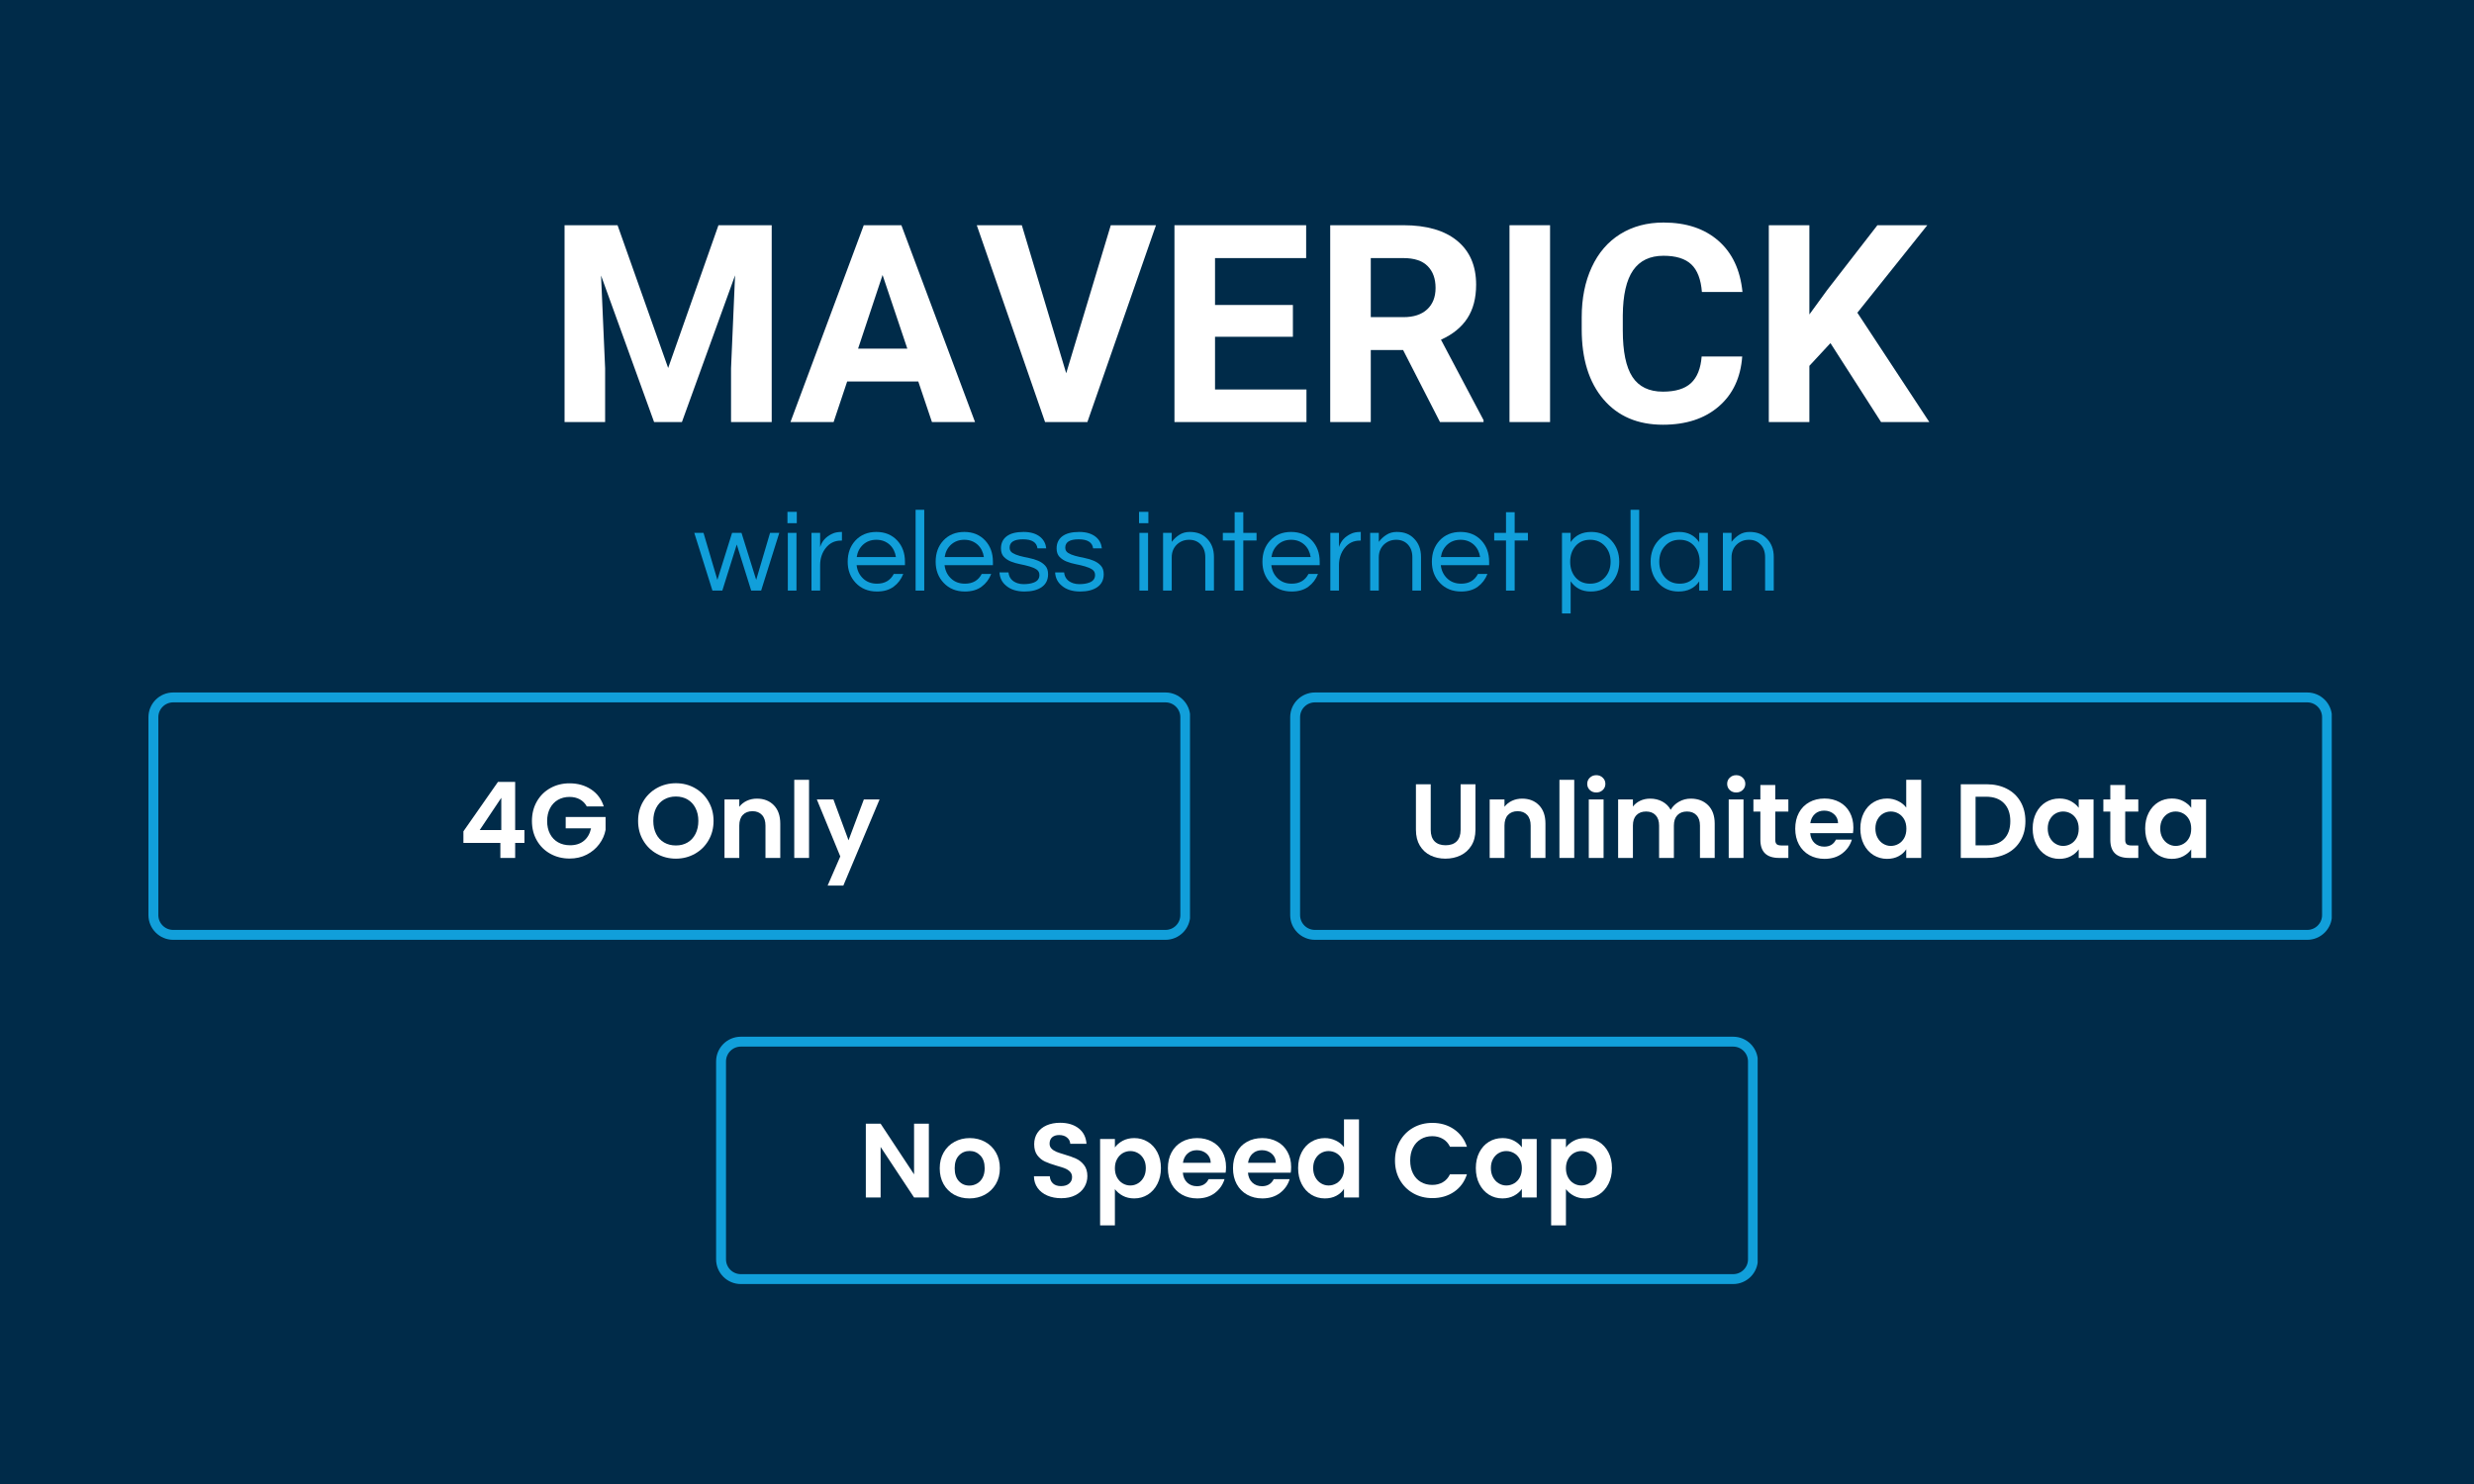 <svg version="1.0" preserveAspectRatio="xMidYMid meet" height="600" viewBox="0 0 750 450" zoomAndPan="magnify" width="1000" xmlns:xlink="http://www.w3.org/1999/xlink" xmlns="http://www.w3.org/2000/svg"><defs><g></g><clipPath id="016e774f69"><path clip-rule="nonzero" d="M 392 210.734 L 706.125 210.734 L 706.125 284.234 L 392 284.234 Z M 392 210.734"></path></clipPath><clipPath id="bcc8c930d6"><path clip-rule="nonzero" d="M 391.125 217.484 L 391.125 277.492 C 391.125 281.633 394.48 284.992 398.625 284.992 L 699.445 284.992 C 703.586 284.992 706.945 281.633 706.945 277.492 L 706.945 217.484 C 706.945 213.344 703.586 209.984 699.445 209.984 L 398.625 209.984 C 394.48 209.984 391.125 213.344 391.125 217.484 Z M 391.125 217.484"></path></clipPath><clipPath id="07fac19f98"><path clip-rule="nonzero" d="M 399.523 210.883 L 698.547 210.883 C 702.688 210.883 706.047 214.242 706.047 218.383 L 706.047 276.594 C 706.047 280.734 702.688 284.094 698.547 284.094 L 399.523 284.094 C 395.383 284.094 392.023 280.734 392.023 276.594 L 392.023 218.383 C 392.023 214.242 395.383 210.883 399.523 210.883 Z M 399.523 210.883"></path></clipPath><clipPath id="d4f0a6115e"><path clip-rule="nonzero" d="M 391.125 209.984 L 706.875 209.984 L 706.875 284.984 L 391.125 284.984 Z M 391.125 209.984"></path></clipPath><clipPath id="64814372a8"><path clip-rule="nonzero" d="M 391.125 217.484 L 391.125 277.492 C 391.125 281.633 394.48 284.992 398.625 284.992 L 699.445 284.992 C 703.586 284.992 706.945 281.633 706.945 277.492 L 706.945 217.484 C 706.945 213.344 703.586 209.984 699.445 209.984 L 398.625 209.984 C 394.48 209.984 391.125 213.344 391.125 217.484 Z M 391.125 217.484"></path></clipPath><clipPath id="df49576003"><path clip-rule="nonzero" d="M 391.125 217.484 L 391.125 277.484 C 391.125 281.625 394.48 284.984 398.625 284.984 L 699.445 284.984 C 703.586 284.984 706.945 281.625 706.945 277.484 L 706.945 217.484 C 706.945 213.34 703.586 209.984 699.445 209.984 L 398.625 209.984 C 394.48 209.984 391.125 213.34 391.125 217.484 Z M 391.125 217.484"></path></clipPath><clipPath id="4ca2d4923b"><path clip-rule="nonzero" d="M 217.84 315.117 L 532.09 315.117 L 532.09 388.617 L 217.84 388.617 Z M 217.84 315.117"></path></clipPath><clipPath id="e973153467"><path clip-rule="nonzero" d="M 217.09 321.867 L 217.09 381.875 C 217.09 386.016 220.445 389.375 224.59 389.375 L 525.41 389.375 C 529.555 389.375 532.91 386.016 532.91 381.875 L 532.91 321.867 C 532.91 317.727 529.555 314.367 525.41 314.367 L 224.59 314.367 C 220.445 314.367 217.09 317.727 217.09 321.867 Z M 217.09 321.867"></path></clipPath><clipPath id="0bdb081109"><path clip-rule="nonzero" d="M 225.488 315.266 L 524.512 315.266 C 528.652 315.266 532.012 318.625 532.012 322.766 L 532.012 380.973 C 532.012 385.117 528.652 388.473 524.512 388.473 L 225.488 388.473 C 221.348 388.473 217.988 385.117 217.988 380.973 L 217.988 322.766 C 217.988 318.625 221.348 315.266 225.488 315.266 Z M 225.488 315.266"></path></clipPath><clipPath id="16fb0b1b4e"><path clip-rule="nonzero" d="M 217.09 314.367 L 532.84 314.367 L 532.84 389.367 L 217.09 389.367 Z M 217.09 314.367"></path></clipPath><clipPath id="575bdeb909"><path clip-rule="nonzero" d="M 217.09 321.867 L 217.09 381.875 C 217.09 386.016 220.445 389.375 224.59 389.375 L 525.41 389.375 C 529.555 389.375 532.91 386.016 532.91 381.875 L 532.91 321.867 C 532.91 317.727 529.555 314.367 525.41 314.367 L 224.59 314.367 C 220.445 314.367 217.09 317.727 217.09 321.867 Z M 217.09 321.867"></path></clipPath><clipPath id="50f71c72c9"><path clip-rule="nonzero" d="M 217.09 321.867 L 217.09 381.867 C 217.09 386.008 220.445 389.367 224.59 389.367 L 525.41 389.367 C 529.551 389.367 532.91 386.008 532.91 381.867 L 532.91 321.867 C 532.91 317.723 529.551 314.367 525.41 314.367 L 224.59 314.367 C 220.445 314.367 217.09 317.723 217.09 321.867 Z M 217.09 321.867"></path></clipPath><clipPath id="863dd1bcb6"><path clip-rule="nonzero" d="M 45.75 210.734 L 360 210.734 L 360 284.234 L 45.75 284.234 Z M 45.75 210.734"></path></clipPath><clipPath id="90da75e8bd"><path clip-rule="nonzero" d="M 45 217.484 L 45 277.492 C 45 281.633 48.359 284.992 52.5 284.992 L 353.32 284.992 C 357.465 284.992 360.82 281.633 360.82 277.492 L 360.82 217.484 C 360.82 213.344 357.465 209.984 353.32 209.984 L 52.5 209.984 C 48.359 209.984 45 213.344 45 217.484 Z M 45 217.484"></path></clipPath><clipPath id="ab572ffddd"><path clip-rule="nonzero" d="M 53.398 210.883 L 352.422 210.883 C 356.562 210.883 359.922 214.242 359.922 218.383 L 359.922 276.594 C 359.922 280.734 356.562 284.094 352.422 284.094 L 53.398 284.094 C 49.258 284.094 45.898 280.734 45.898 276.594 L 45.898 218.383 C 45.898 214.242 49.258 210.883 53.398 210.883 Z M 53.398 210.883"></path></clipPath><clipPath id="93a98359e9"><path clip-rule="nonzero" d="M 45 209.984 L 360.75 209.984 L 360.75 284.984 L 45 284.984 Z M 45 209.984"></path></clipPath><clipPath id="3bb5de9c16"><path clip-rule="nonzero" d="M 45 217.484 L 45 277.492 C 45 281.633 48.359 284.992 52.5 284.992 L 353.32 284.992 C 357.465 284.992 360.82 281.633 360.82 277.492 L 360.82 217.484 C 360.82 213.344 357.465 209.984 353.32 209.984 L 52.5 209.984 C 48.359 209.984 45 213.344 45 217.484 Z M 45 217.484"></path></clipPath><clipPath id="1417bc19b4"><path clip-rule="nonzero" d="M 45 217.484 L 45 277.484 C 45 281.625 48.359 284.984 52.5 284.984 L 353.32 284.984 C 357.461 284.984 360.82 281.625 360.82 277.484 L 360.82 217.484 C 360.82 213.34 357.461 209.984 353.32 209.984 L 52.5 209.984 C 48.359 209.984 45 213.34 45 217.484 Z M 45 217.484"></path></clipPath></defs><rect fill-opacity="1" height="540" y="-45" fill="#ffffff" width="900" x="-75"></rect><rect fill-opacity="1" height="540" y="-45" fill="#002b49" width="900" x="-75"></rect><g fill-opacity="1" fill="#ffffff"><g transform="translate(165.82, 127.98)"><g><path d="M 21.391 -59.688 L 36.734 -16.391 L 51.984 -59.688 L 68.125 -59.688 L 68.125 0 L 55.797 0 L 55.797 -16.312 L 57.016 -44.484 L 40.906 0 L 32.469 0 L 16.391 -44.438 L 17.625 -16.312 L 17.625 0 L 5.328 0 L 5.328 -59.688 Z M 21.391 -59.688"></path></g></g></g><g fill-opacity="1" fill="#ffffff"><g transform="translate(239.351, 127.98)"><g><path d="M 39.031 -12.297 L 17.469 -12.297 L 13.359 0 L 0.281 0 L 22.5 -59.688 L 33.906 -59.688 L 56.234 0 L 43.172 0 Z M 20.781 -22.266 L 35.703 -22.266 L 28.203 -44.594 Z M 20.781 -22.266"></path></g></g></g><g fill-opacity="1" fill="#ffffff"><g transform="translate(295.831, 127.98)"><g><path d="M 27.391 -14.797 L 40.906 -59.688 L 54.609 -59.688 L 33.812 0 L 20.984 0 L 0.281 -59.688 L 13.938 -59.688 Z M 27.391 -14.797"></path></g></g></g><g fill-opacity="1" fill="#ffffff"><g transform="translate(350.713, 127.98)"><g><path d="M 41.234 -25.859 L 17.625 -25.859 L 17.625 -9.875 L 45.344 -9.875 L 45.344 0 L 5.328 0 L 5.328 -59.688 L 45.25 -59.688 L 45.25 -49.719 L 17.625 -49.719 L 17.625 -35.5 L 41.234 -35.5 Z M 41.234 -25.859"></path></g></g></g><g fill-opacity="1" fill="#ffffff"><g transform="translate(397.93, 127.98)"><g><path d="M 27.422 -21.844 L 17.625 -21.844 L 17.625 0 L 5.328 0 L 5.328 -59.688 L 27.5 -59.688 C 34.551 -59.688 39.988 -58.113 43.812 -54.969 C 47.645 -51.82 49.562 -47.383 49.562 -41.656 C 49.562 -37.582 48.676 -34.188 46.906 -31.469 C 45.145 -28.75 42.477 -26.582 38.906 -24.969 L 51.812 -0.578 L 51.812 0 L 38.609 0 Z M 17.625 -31.812 L 27.547 -31.812 C 30.629 -31.812 33.02 -32.598 34.719 -34.172 C 36.414 -35.742 37.266 -37.91 37.266 -40.672 C 37.266 -43.484 36.461 -45.691 34.859 -47.297 C 33.266 -48.91 30.812 -49.719 27.5 -49.719 L 17.625 -49.719 Z M 17.625 -31.812"></path></g></g></g><g fill-opacity="1" fill="#ffffff"><g transform="translate(451.5, 127.98)"><g><path d="M 18.406 0 L 6.109 0 L 6.109 -59.688 L 18.406 -59.688 Z M 18.406 0"></path></g></g></g><g fill-opacity="1" fill="#ffffff"><g transform="translate(475.969, 127.98)"><g><path d="M 52.188 -19.875 C 51.719 -13.457 49.344 -8.406 45.062 -4.719 C 40.789 -1.031 35.156 0.812 28.156 0.812 C 20.508 0.812 14.492 -1.758 10.109 -6.906 C 5.723 -12.062 3.531 -19.133 3.531 -28.125 L 3.531 -31.766 C 3.531 -37.504 4.539 -42.562 6.562 -46.938 C 8.582 -51.312 11.469 -54.664 15.219 -57 C 18.977 -59.332 23.348 -60.5 28.328 -60.5 C 35.211 -60.5 40.758 -58.656 44.969 -54.969 C 49.176 -51.281 51.609 -46.102 52.266 -39.438 L 39.969 -39.438 C 39.664 -43.289 38.594 -46.082 36.75 -47.812 C 34.906 -49.551 32.098 -50.422 28.328 -50.422 C 24.223 -50.422 21.148 -48.953 19.109 -46.016 C 17.078 -43.078 16.035 -38.52 15.984 -32.344 L 15.984 -27.828 C 15.984 -21.379 16.957 -16.664 18.906 -13.688 C 20.863 -10.707 23.945 -9.219 28.156 -9.219 C 31.957 -9.219 34.789 -10.082 36.656 -11.812 C 38.531 -13.551 39.609 -16.238 39.891 -19.875 Z M 52.188 -19.875"></path></g></g></g><g fill-opacity="1" fill="#ffffff"><g transform="translate(530.892, 127.98)"><g><path d="M 24.016 -23.938 L 17.625 -17.047 L 17.625 0 L 5.328 0 L 5.328 -59.688 L 17.625 -59.688 L 17.625 -32.625 L 23.031 -40.047 L 38.25 -59.688 L 53.375 -59.688 L 32.172 -33.156 L 53.984 0 L 39.359 0 Z M 24.016 -23.938"></path></g></g></g><g fill-opacity="1" fill="#119fda"><g transform="translate(210.164, 179.085)"><g><path d="M 13.188 -13.969 L 8.812 0 L 5.812 0 L 0.312 -17.5 L 3.109 -17.5 L 7.312 -3.25 L 11.766 -17.5 L 14.625 -17.5 L 19.078 -3.25 L 23.281 -17.5 L 26.078 -17.5 L 20.578 0 L 17.562 0 Z M 13.188 -13.969"></path></g></g></g><g fill-opacity="1" fill="#119fda"><g transform="translate(236.548, 179.085)"><g><path d="M 2.281 -17.5 L 4.906 -17.5 L 4.906 0 L 2.281 0 Z M 5 -23.875 L 5 -20.438 L 2.172 -20.438 L 2.172 -23.875 Z M 5 -23.875"></path></g></g></g><g fill-opacity="1" fill="#119fda"><g transform="translate(243.721, 179.085)"><g><path d="M 11.516 -17.781 L 11.516 -15.156 L 11.203 -15.156 C 9.305 -15.156 7.766 -14.395 6.578 -12.875 C 5.461 -11.426 4.906 -9.703 4.906 -7.703 L 4.906 0 L 2.281 0 L 2.281 -17.5 L 4.906 -17.5 L 4.906 -13.188 C 5.457 -15.008 6.672 -16.352 8.547 -17.219 C 9.305 -17.594 10.238 -17.781 11.344 -17.781 Z M 11.516 -17.781"></path></g></g></g><g fill-opacity="1" fill="#119fda"><g transform="translate(255.794, 179.085)"><g><path d="M 10.078 -2.094 C 12.43 -2.094 14.125 -3.078 15.156 -5.047 L 18.031 -5.047 C 17.414 -3.453 16.445 -2.164 15.125 -1.188 C 13.812 -0.207 12.117 0.281 10.047 0.281 C 7.41 0.281 5.266 -0.594 3.609 -2.344 C 1.992 -4.051 1.188 -6.188 1.188 -8.75 C 1.188 -11.344 1.957 -13.477 3.5 -15.156 C 5.133 -16.906 7.258 -17.781 9.875 -17.781 C 12.488 -17.781 14.609 -16.906 16.234 -15.156 C 17.773 -13.477 18.547 -11.344 18.547 -8.75 L 18.547 -7.703 L 3.891 -7.703 C 4.078 -6.086 4.719 -4.754 5.812 -3.703 C 6.926 -2.629 8.348 -2.094 10.078 -2.094 Z M 9.875 -15.406 C 8.258 -15.406 6.906 -14.898 5.812 -13.891 C 4.781 -12.93 4.148 -11.688 3.922 -10.156 L 15.812 -10.156 C 15.582 -11.688 14.957 -12.93 13.938 -13.891 C 12.832 -14.898 11.477 -15.406 9.875 -15.406 Z M 9.875 -15.406"></path></g></g></g><g fill-opacity="1" fill="#119fda"><g transform="translate(275.284, 179.085)"><g><path d="M 4.906 0 L 2.281 0 L 2.281 -24.5 L 4.906 -24.5 Z M 4.906 0"></path></g></g></g><g fill-opacity="1" fill="#119fda"><g transform="translate(282.458, 179.085)"><g><path d="M 10.078 -2.094 C 12.43 -2.094 14.125 -3.078 15.156 -5.047 L 18.031 -5.047 C 17.414 -3.453 16.445 -2.164 15.125 -1.188 C 13.812 -0.207 12.117 0.281 10.047 0.281 C 7.41 0.281 5.266 -0.594 3.609 -2.344 C 1.992 -4.051 1.188 -6.188 1.188 -8.75 C 1.188 -11.344 1.957 -13.477 3.5 -15.156 C 5.133 -16.906 7.258 -17.781 9.875 -17.781 C 12.488 -17.781 14.609 -16.906 16.234 -15.156 C 17.773 -13.477 18.547 -11.344 18.547 -8.75 L 18.547 -7.703 L 3.891 -7.703 C 4.078 -6.086 4.719 -4.754 5.812 -3.703 C 6.926 -2.629 8.348 -2.094 10.078 -2.094 Z M 9.875 -15.406 C 8.258 -15.406 6.906 -14.898 5.812 -13.891 C 4.781 -12.93 4.148 -11.688 3.922 -10.156 L 15.812 -10.156 C 15.582 -11.688 14.957 -12.93 13.938 -13.891 C 12.832 -14.898 11.477 -15.406 9.875 -15.406 Z M 9.875 -15.406"></path></g></g></g><g fill-opacity="1" fill="#119fda"><g transform="translate(301.948, 179.085)"><g><path d="M 12.562 -12.812 C 12.332 -14.633 10.867 -15.547 8.172 -15.547 C 5.473 -15.547 4.125 -14.703 4.125 -13.016 C 4.125 -12.316 4.41 -11.785 4.984 -11.422 C 5.555 -11.066 6.273 -10.77 7.141 -10.531 C 8.004 -10.301 8.941 -10.086 9.953 -9.891 C 10.973 -9.691 11.91 -9.41 12.766 -9.047 C 13.629 -8.68 14.348 -8.18 14.922 -7.547 C 15.492 -6.922 15.781 -6.062 15.781 -4.969 C 15.781 -3.27 15.141 -1.969 13.859 -1.062 C 12.578 -0.164 10.836 0.281 8.641 0.281 C 6.305 0.281 4.453 -0.301 3.078 -1.469 C 1.816 -2.5 1.141 -3.844 1.047 -5.5 L 3.781 -5.5 C 3.945 -3.883 4.859 -2.797 6.516 -2.234 C 7.117 -2.047 7.719 -1.953 8.312 -1.953 C 8.906 -1.953 9.457 -1.988 9.969 -2.062 C 10.488 -2.133 10.992 -2.266 11.484 -2.453 C 12.598 -2.891 13.156 -3.645 13.156 -4.719 C 13.156 -5.445 12.867 -6.004 12.297 -6.391 C 11.723 -6.773 11.004 -7.086 10.141 -7.328 C 9.285 -7.578 8.348 -7.801 7.328 -8 C 6.316 -8.195 5.379 -8.469 4.516 -8.812 C 3.648 -9.164 2.93 -9.645 2.359 -10.25 C 1.785 -10.863 1.5 -11.707 1.5 -12.781 C 1.5 -14.363 2.078 -15.594 3.234 -16.469 C 4.391 -17.344 6.098 -17.781 8.359 -17.781 C 10.504 -17.781 12.195 -17.266 13.438 -16.234 C 14.469 -15.367 15.062 -14.227 15.219 -12.812 Z M 12.562 -12.812"></path></g></g></g><g fill-opacity="1" fill="#119fda"><g transform="translate(318.815, 179.085)"><g><path d="M 12.562 -12.812 C 12.332 -14.633 10.867 -15.547 8.172 -15.547 C 5.473 -15.547 4.125 -14.703 4.125 -13.016 C 4.125 -12.316 4.41 -11.785 4.984 -11.422 C 5.555 -11.066 6.273 -10.77 7.141 -10.531 C 8.004 -10.301 8.941 -10.086 9.953 -9.891 C 10.973 -9.691 11.91 -9.41 12.766 -9.047 C 13.629 -8.68 14.348 -8.18 14.922 -7.547 C 15.492 -6.922 15.781 -6.062 15.781 -4.969 C 15.781 -3.27 15.141 -1.969 13.859 -1.062 C 12.578 -0.164 10.836 0.281 8.641 0.281 C 6.305 0.281 4.453 -0.301 3.078 -1.469 C 1.816 -2.5 1.141 -3.844 1.047 -5.5 L 3.781 -5.5 C 3.945 -3.883 4.859 -2.797 6.516 -2.234 C 7.117 -2.047 7.719 -1.953 8.312 -1.953 C 8.906 -1.953 9.457 -1.988 9.969 -2.062 C 10.488 -2.133 10.992 -2.266 11.484 -2.453 C 12.598 -2.891 13.156 -3.645 13.156 -4.719 C 13.156 -5.445 12.867 -6.004 12.297 -6.391 C 11.723 -6.773 11.004 -7.086 10.141 -7.328 C 9.285 -7.578 8.348 -7.801 7.328 -8 C 6.316 -8.195 5.379 -8.469 4.516 -8.812 C 3.648 -9.164 2.93 -9.645 2.359 -10.25 C 1.785 -10.863 1.5 -11.707 1.5 -12.781 C 1.5 -14.363 2.078 -15.594 3.234 -16.469 C 4.391 -17.344 6.098 -17.781 8.359 -17.781 C 10.504 -17.781 12.195 -17.266 13.438 -16.234 C 14.469 -15.367 15.062 -14.227 15.219 -12.812 Z M 12.562 -12.812"></path></g></g></g><g fill-opacity="1" fill="#119fda"><g transform="translate(335.681, 179.085)"><g></g></g></g><g fill-opacity="1" fill="#119fda"><g transform="translate(343.134, 179.085)"><g><path d="M 2.281 -17.5 L 4.906 -17.5 L 4.906 0 L 2.281 0 Z M 5 -23.875 L 5 -20.438 L 2.172 -20.438 L 2.172 -23.875 Z M 5 -23.875"></path></g></g></g><g fill-opacity="1" fill="#119fda"><g transform="translate(350.307, 179.085)"><g><path d="M 4.906 -17.5 L 4.906 -14.766 C 5.531 -15.609 6.297 -16.32 7.203 -16.906 C 8.117 -17.488 9.16 -17.781 10.328 -17.781 C 11.492 -17.781 12.492 -17.613 13.328 -17.281 C 14.172 -16.957 14.91 -16.469 15.547 -15.812 C 16.984 -14.395 17.703 -12.52 17.703 -10.188 L 17.703 0 L 15.078 0 L 15.078 -10.109 C 15.078 -11.723 14.625 -13.008 13.719 -13.969 C 12.812 -14.926 11.633 -15.406 10.188 -15.406 C 8.719 -15.406 7.469 -14.914 6.438 -13.938 C 5.414 -12.926 4.906 -11.641 4.906 -10.078 L 4.906 0 L 2.281 0 L 2.281 -17.5 Z M 4.906 -17.5"></path></g></g></g><g fill-opacity="1" fill="#119fda"><g transform="translate(370.113, 179.085)"><g><path d="M 4.172 0 L 4.172 -15.188 L 0.594 -15.188 L 0.594 -17.5 L 4.172 -17.5 L 4.172 -23.766 L 6.797 -23.766 L 6.797 -17.5 L 10.812 -17.5 L 10.812 -15.188 L 6.797 -15.188 L 6.797 0 Z M 4.172 0"></path></g></g></g><g fill-opacity="1" fill="#119fda"><g transform="translate(381.52, 179.085)"><g><path d="M 10.078 -2.094 C 12.43 -2.094 14.125 -3.078 15.156 -5.047 L 18.031 -5.047 C 17.414 -3.453 16.445 -2.164 15.125 -1.188 C 13.812 -0.207 12.117 0.281 10.047 0.281 C 7.41 0.281 5.266 -0.594 3.609 -2.344 C 1.992 -4.051 1.188 -6.188 1.188 -8.75 C 1.188 -11.344 1.957 -13.477 3.5 -15.156 C 5.133 -16.906 7.258 -17.781 9.875 -17.781 C 12.488 -17.781 14.609 -16.906 16.234 -15.156 C 17.773 -13.477 18.547 -11.344 18.547 -8.75 L 18.547 -7.703 L 3.891 -7.703 C 4.078 -6.086 4.719 -4.754 5.812 -3.703 C 6.926 -2.629 8.348 -2.094 10.078 -2.094 Z M 9.875 -15.406 C 8.258 -15.406 6.906 -14.898 5.812 -13.891 C 4.781 -12.93 4.148 -11.688 3.922 -10.156 L 15.812 -10.156 C 15.582 -11.688 14.957 -12.93 13.938 -13.891 C 12.832 -14.898 11.477 -15.406 9.875 -15.406 Z M 9.875 -15.406"></path></g></g></g><g fill-opacity="1" fill="#119fda"><g transform="translate(401.011, 179.085)"><g><path d="M 11.516 -17.781 L 11.516 -15.156 L 11.203 -15.156 C 9.305 -15.156 7.766 -14.395 6.578 -12.875 C 5.461 -11.426 4.906 -9.703 4.906 -7.703 L 4.906 0 L 2.281 0 L 2.281 -17.5 L 4.906 -17.5 L 4.906 -13.188 C 5.457 -15.008 6.672 -16.352 8.547 -17.219 C 9.305 -17.594 10.238 -17.781 11.344 -17.781 Z M 11.516 -17.781"></path></g></g></g><g fill-opacity="1" fill="#119fda"><g transform="translate(413.083, 179.085)"><g><path d="M 4.906 -17.5 L 4.906 -14.766 C 5.531 -15.609 6.297 -16.32 7.203 -16.906 C 8.117 -17.488 9.16 -17.781 10.328 -17.781 C 11.492 -17.781 12.492 -17.613 13.328 -17.281 C 14.172 -16.957 14.91 -16.469 15.547 -15.812 C 16.984 -14.395 17.703 -12.52 17.703 -10.188 L 17.703 0 L 15.078 0 L 15.078 -10.109 C 15.078 -11.723 14.625 -13.008 13.719 -13.969 C 12.812 -14.926 11.633 -15.406 10.188 -15.406 C 8.719 -15.406 7.469 -14.914 6.438 -13.938 C 5.414 -12.926 4.906 -11.641 4.906 -10.078 L 4.906 0 L 2.281 0 L 2.281 -17.5 Z M 4.906 -17.5"></path></g></g></g><g fill-opacity="1" fill="#119fda"><g transform="translate(432.889, 179.085)"><g><path d="M 10.078 -2.094 C 12.43 -2.094 14.125 -3.078 15.156 -5.047 L 18.031 -5.047 C 17.414 -3.453 16.445 -2.164 15.125 -1.188 C 13.812 -0.207 12.117 0.281 10.047 0.281 C 7.41 0.281 5.266 -0.594 3.609 -2.344 C 1.992 -4.051 1.188 -6.188 1.188 -8.75 C 1.188 -11.344 1.957 -13.477 3.5 -15.156 C 5.133 -16.906 7.258 -17.781 9.875 -17.781 C 12.488 -17.781 14.609 -16.906 16.234 -15.156 C 17.773 -13.477 18.547 -11.344 18.547 -8.75 L 18.547 -7.703 L 3.891 -7.703 C 4.078 -6.086 4.719 -4.754 5.812 -3.703 C 6.926 -2.629 8.348 -2.094 10.078 -2.094 Z M 9.875 -15.406 C 8.258 -15.406 6.906 -14.898 5.812 -13.891 C 4.781 -12.93 4.148 -11.688 3.922 -10.156 L 15.812 -10.156 C 15.582 -11.688 14.957 -12.93 13.938 -13.891 C 12.832 -14.898 11.477 -15.406 9.875 -15.406 Z M 9.875 -15.406"></path></g></g></g><g fill-opacity="1" fill="#119fda"><g transform="translate(452.379, 179.085)"><g><path d="M 4.172 0 L 4.172 -15.188 L 0.594 -15.188 L 0.594 -17.5 L 4.172 -17.5 L 4.172 -23.766 L 6.797 -23.766 L 6.797 -17.5 L 10.812 -17.5 L 10.812 -15.188 L 6.797 -15.188 L 6.797 0 Z M 4.172 0"></path></g></g></g><g fill-opacity="1" fill="#119fda"><g transform="translate(463.787, 179.085)"><g></g></g></g><g fill-opacity="1" fill="#119fda"><g transform="translate(471.24, 179.085)"><g><path d="M 4.906 -14.703 C 6.301 -16.754 8.391 -17.781 11.172 -17.781 C 13.68 -17.781 15.723 -16.906 17.297 -15.156 C 18.859 -13.426 19.641 -11.289 19.641 -8.75 C 19.641 -6.207 18.859 -4.07 17.297 -2.344 C 15.723 -0.594 13.617 0.281 10.984 0.281 C 8.348 0.281 6.32 -0.754 4.906 -2.828 L 4.906 6.938 L 2.281 6.938 L 2.281 -17.5 L 4.906 -17.5 Z M 10.812 -15.406 C 8.926 -15.406 7.43 -14.75 6.328 -13.438 C 5.285 -12.195 4.766 -10.633 4.766 -8.75 C 4.766 -6.863 5.285 -5.301 6.328 -4.062 C 7.43 -2.75 8.926 -2.094 10.812 -2.094 C 12.676 -2.094 14.191 -2.75 15.359 -4.062 C 16.461 -5.301 17.016 -6.863 17.016 -8.75 C 17.016 -10.633 16.461 -12.195 15.359 -13.438 C 14.191 -14.75 12.676 -15.406 10.812 -15.406 Z M 10.812 -15.406"></path></g></g></g><g fill-opacity="1" fill="#119fda"><g transform="translate(492.025, 179.085)"><g><path d="M 4.906 0 L 2.281 0 L 2.281 -24.5 L 4.906 -24.5 Z M 4.906 0"></path></g></g></g><g fill-opacity="1" fill="#119fda"><g transform="translate(499.199, 179.085)"><g><path d="M 15.922 -2.797 C 14.523 -0.742 12.438 0.281 9.656 0.281 C 7.133 0.281 5.082 -0.594 3.5 -2.344 C 1.957 -4.07 1.188 -6.207 1.188 -8.75 C 1.188 -11.289 1.957 -13.426 3.5 -15.156 C 5.082 -16.906 7.191 -17.781 9.828 -17.781 C 12.473 -17.781 14.504 -16.742 15.922 -14.672 L 15.922 -17.5 L 18.547 -17.5 L 18.547 0 L 15.922 0 Z M 10.016 -2.094 C 11.898 -2.094 13.391 -2.75 14.484 -4.062 C 15.535 -5.301 16.062 -6.863 16.062 -8.75 C 16.062 -10.633 15.535 -12.195 14.484 -13.438 C 13.391 -14.75 11.898 -15.406 10.016 -15.406 C 8.141 -15.406 6.617 -14.75 5.453 -13.438 C 4.359 -12.195 3.812 -10.633 3.812 -8.75 C 3.812 -6.863 4.359 -5.301 5.453 -4.062 C 6.617 -2.75 8.141 -2.094 10.016 -2.094 Z M 10.016 -2.094"></path></g></g></g><g fill-opacity="1" fill="#119fda"><g transform="translate(520.019, 179.085)"><g><path d="M 4.906 -17.5 L 4.906 -14.766 C 5.531 -15.609 6.297 -16.32 7.203 -16.906 C 8.117 -17.488 9.16 -17.781 10.328 -17.781 C 11.492 -17.781 12.492 -17.613 13.328 -17.281 C 14.172 -16.957 14.91 -16.469 15.547 -15.812 C 16.984 -14.395 17.703 -12.52 17.703 -10.188 L 17.703 0 L 15.078 0 L 15.078 -10.109 C 15.078 -11.723 14.625 -13.008 13.719 -13.969 C 12.812 -14.926 11.633 -15.406 10.188 -15.406 C 8.719 -15.406 7.469 -14.914 6.438 -13.938 C 5.414 -12.926 4.906 -11.641 4.906 -10.078 L 4.906 0 L 2.281 0 L 2.281 -17.5 Z M 4.906 -17.5"></path></g></g></g><g clip-path="url(#016e774f69)"><g clip-path="url(#bcc8c930d6)"><g clip-path="url(#07fac19f98)"><path fill-rule="nonzero" fill-opacity="1" d="M 705.195 211.789 L 705.195 283.109 L 392.871 283.109 L 392.871 211.789 L 705.195 211.789 M 706.945 210.039 L 391.125 210.039 L 391.125 284.859 L 706.945 284.859 Z M 706.945 210.039" fill="#119fda"></path></g></g></g><g clip-path="url(#d4f0a6115e)"><g clip-path="url(#64814372a8)"><g clip-path="url(#df49576003)"><path stroke-miterlimit="4" stroke-opacity="1" stroke-width="8" stroke="#119fda" d="M 0.002 10 L 0.002 90 C 0.002 95.521 4.476 100 10.002 100 L 411.096 100 C 416.617 100 421.096 95.521 421.096 90 L 421.096 10 C 421.096 4.474 416.617 0 411.096 0 L 10.002 0 C 4.476 0 0.002 4.474 0.002 10 Z M 0.002 10" stroke-linejoin="miter" fill="none" transform="matrix(0.75, 0, 0, 0.75, 391.123, 209.984)" stroke-linecap="butt"></path></g></g></g><g fill-opacity="1" fill="#ffffff"><g transform="translate(427.101, 260.155)"><g><path d="M 6.625 -22.344 L 6.625 -8.516 C 6.625 -6.992 7.016 -5.832 7.797 -5.031 C 8.586 -4.238 9.703 -3.844 11.141 -3.844 C 12.586 -3.844 13.707 -4.238 14.5 -5.031 C 15.289 -5.832 15.688 -6.992 15.688 -8.516 L 15.688 -22.344 L 20.188 -22.344 L 20.188 -8.547 C 20.188 -6.648 19.773 -5.047 18.953 -3.734 C 18.141 -2.422 17.039 -1.43 15.656 -0.766 C 14.281 -0.109 12.754 0.219 11.078 0.219 C 9.41 0.219 7.898 -0.109 6.547 -0.766 C 5.191 -1.43 4.117 -2.422 3.328 -3.734 C 2.535 -5.047 2.141 -6.648 2.141 -8.547 L 2.141 -22.344 Z M 6.625 -22.344"></path></g></g></g><g fill-opacity="1" fill="#ffffff"><g transform="translate(449.399, 260.155)"><g><path d="M 12.031 -17.984 C 14.145 -17.984 15.852 -17.316 17.156 -15.984 C 18.457 -14.648 19.109 -12.789 19.109 -10.406 L 19.109 0 L 14.625 0 L 14.625 -9.797 C 14.625 -11.203 14.27 -12.281 13.562 -13.031 C 12.863 -13.789 11.906 -14.172 10.688 -14.172 C 9.445 -14.172 8.469 -13.789 7.75 -13.031 C 7.039 -12.281 6.688 -11.203 6.688 -9.797 L 6.688 0 L 2.203 0 L 2.203 -17.734 L 6.688 -17.734 L 6.688 -15.516 C 7.281 -16.285 8.039 -16.891 8.969 -17.328 C 9.906 -17.766 10.926 -17.984 12.031 -17.984 Z M 12.031 -17.984"></path></g></g></g><g fill-opacity="1" fill="#ffffff"><g transform="translate(470.546, 260.155)"><g><path d="M 6.688 -23.688 L 6.688 0 L 2.203 0 L 2.203 -23.688 Z M 6.688 -23.688"></path></g></g></g><g fill-opacity="1" fill="#ffffff"><g transform="translate(479.44, 260.155)"><g><path d="M 4.484 -19.844 C 3.691 -19.844 3.035 -20.094 2.516 -20.594 C 1.992 -21.094 1.734 -21.719 1.734 -22.469 C 1.734 -23.207 1.992 -23.828 2.516 -24.328 C 3.035 -24.836 3.691 -25.094 4.484 -25.094 C 5.266 -25.094 5.914 -24.836 6.438 -24.328 C 6.969 -23.828 7.234 -23.207 7.234 -22.469 C 7.234 -21.719 6.969 -21.094 6.438 -20.594 C 5.914 -20.094 5.266 -19.844 4.484 -19.844 Z M 6.688 -17.734 L 6.688 0 L 2.203 0 L 2.203 -17.734 Z M 6.688 -17.734"></path></g></g></g><g fill-opacity="1" fill="#ffffff"><g transform="translate(488.334, 260.155)"><g><path d="M 24.219 -17.984 C 26.395 -17.984 28.148 -17.316 29.484 -15.984 C 30.816 -14.648 31.484 -12.789 31.484 -10.406 L 31.484 0 L 27.016 0 L 27.016 -9.797 C 27.016 -11.18 26.66 -12.238 25.953 -12.969 C 25.242 -13.707 24.285 -14.078 23.078 -14.078 C 21.859 -14.078 20.891 -13.707 20.172 -12.969 C 19.461 -12.238 19.109 -11.18 19.109 -9.797 L 19.109 0 L 14.625 0 L 14.625 -9.797 C 14.625 -11.18 14.27 -12.238 13.562 -12.969 C 12.863 -13.707 11.906 -14.078 10.688 -14.078 C 9.445 -14.078 8.469 -13.707 7.75 -12.969 C 7.039 -12.238 6.688 -11.18 6.688 -9.797 L 6.688 0 L 2.203 0 L 2.203 -17.734 L 6.688 -17.734 L 6.688 -15.578 C 7.258 -16.328 8 -16.914 8.906 -17.344 C 9.812 -17.77 10.812 -17.984 11.906 -17.984 C 13.289 -17.984 14.523 -17.688 15.609 -17.094 C 16.703 -16.508 17.547 -15.676 18.141 -14.594 C 18.723 -15.613 19.562 -16.43 20.656 -17.047 C 21.75 -17.672 22.938 -17.984 24.219 -17.984 Z M 24.219 -17.984"></path></g></g></g><g fill-opacity="1" fill="#ffffff"><g transform="translate(521.861, 260.155)"><g><path d="M 4.484 -19.844 C 3.691 -19.844 3.035 -20.094 2.516 -20.594 C 1.992 -21.094 1.734 -21.719 1.734 -22.469 C 1.734 -23.207 1.992 -23.828 2.516 -24.328 C 3.035 -24.836 3.691 -25.094 4.484 -25.094 C 5.266 -25.094 5.914 -24.836 6.438 -24.328 C 6.969 -23.828 7.234 -23.207 7.234 -22.469 C 7.234 -21.719 6.969 -21.094 6.438 -20.594 C 5.914 -20.094 5.266 -19.844 4.484 -19.844 Z M 6.688 -17.734 L 6.688 0 L 2.203 0 L 2.203 -17.734 Z M 6.688 -17.734"></path></g></g></g><g fill-opacity="1" fill="#ffffff"><g transform="translate(530.755, 260.155)"><g><path d="M 7.422 -14.047 L 7.422 -5.469 C 7.422 -4.875 7.562 -4.441 7.844 -4.172 C 8.133 -3.91 8.625 -3.781 9.312 -3.781 L 11.391 -3.781 L 11.391 0 L 8.578 0 C 4.797 0 2.906 -1.832 2.906 -5.5 L 2.906 -14.047 L 0.797 -14.047 L 0.797 -17.734 L 2.906 -17.734 L 2.906 -22.109 L 7.422 -22.109 L 7.422 -17.734 L 11.391 -17.734 L 11.391 -14.047 Z M 7.422 -14.047"></path></g></g></g><g fill-opacity="1" fill="#ffffff"><g transform="translate(543.168, 260.155)"><g><path d="M 18.688 -9.25 C 18.688 -8.602 18.645 -8.023 18.562 -7.516 L 5.594 -7.516 C 5.707 -6.234 6.156 -5.227 6.938 -4.5 C 7.727 -3.781 8.703 -3.422 9.859 -3.422 C 11.523 -3.422 12.707 -4.133 13.406 -5.562 L 18.234 -5.562 C 17.723 -3.863 16.742 -2.461 15.297 -1.359 C 13.848 -0.266 12.066 0.281 9.953 0.281 C 8.242 0.281 6.711 -0.094 5.359 -0.844 C 4.004 -1.602 2.945 -2.676 2.188 -4.062 C 1.438 -5.445 1.062 -7.047 1.062 -8.859 C 1.062 -10.691 1.43 -12.301 2.172 -13.688 C 2.922 -15.082 3.969 -16.148 5.312 -16.891 C 6.656 -17.641 8.203 -18.016 9.953 -18.016 C 11.641 -18.016 13.148 -17.648 14.484 -16.922 C 15.816 -16.203 16.848 -15.176 17.578 -13.844 C 18.316 -12.508 18.688 -10.977 18.688 -9.25 Z M 14.047 -10.531 C 14.023 -11.676 13.609 -12.598 12.797 -13.297 C 11.984 -13.992 10.992 -14.344 9.828 -14.344 C 8.711 -14.344 7.773 -14.004 7.016 -13.328 C 6.266 -12.648 5.801 -11.719 5.625 -10.531 Z M 14.047 -10.531"></path></g></g></g><g fill-opacity="1" fill="#ffffff"><g transform="translate(562.907, 260.155)"><g><path d="M 1.062 -8.922 C 1.062 -10.711 1.414 -12.301 2.125 -13.688 C 2.844 -15.082 3.816 -16.148 5.047 -16.891 C 6.285 -17.641 7.664 -18.016 9.188 -18.016 C 10.332 -18.016 11.426 -17.766 12.469 -17.266 C 13.52 -16.766 14.352 -16.098 14.969 -15.266 L 14.969 -23.688 L 19.516 -23.688 L 19.516 0 L 14.969 0 L 14.969 -2.625 C 14.414 -1.75 13.641 -1.047 12.641 -0.516 C 11.641 0.016 10.477 0.281 9.156 0.281 C 7.656 0.281 6.285 -0.098 5.047 -0.859 C 3.816 -1.629 2.844 -2.711 2.125 -4.109 C 1.414 -5.504 1.062 -7.109 1.062 -8.922 Z M 15.016 -8.859 C 15.016 -9.953 14.801 -10.883 14.375 -11.656 C 13.945 -12.438 13.367 -13.035 12.641 -13.453 C 11.91 -13.867 11.129 -14.078 10.297 -14.078 C 9.473 -14.078 8.707 -13.875 8 -13.469 C 7.289 -13.062 6.719 -12.469 6.281 -11.688 C 5.844 -10.914 5.625 -9.992 5.625 -8.922 C 5.625 -7.859 5.844 -6.926 6.281 -6.125 C 6.719 -5.32 7.297 -4.707 8.016 -4.281 C 8.734 -3.852 9.492 -3.641 10.297 -3.641 C 11.129 -3.641 11.91 -3.848 12.641 -4.266 C 13.367 -4.68 13.945 -5.281 14.375 -6.062 C 14.801 -6.844 15.016 -7.773 15.016 -8.859 Z M 15.016 -8.859"></path></g></g></g><g fill-opacity="1" fill="#ffffff"><g transform="translate(584.598, 260.155)"><g></g></g></g><g fill-opacity="1" fill="#ffffff"><g transform="translate(592.212, 260.155)"><g><path d="M 10.016 -22.344 C 12.359 -22.344 14.422 -21.879 16.203 -20.953 C 17.984 -20.035 19.359 -18.727 20.328 -17.031 C 21.305 -15.344 21.797 -13.379 21.797 -11.141 C 21.797 -8.898 21.305 -6.941 20.328 -5.266 C 19.359 -3.586 17.984 -2.289 16.203 -1.375 C 14.422 -0.457 12.359 0 10.016 0 L 2.203 0 L 2.203 -22.344 Z M 9.859 -3.812 C 12.203 -3.812 14.016 -4.445 15.297 -5.719 C 16.578 -7 17.219 -8.805 17.219 -11.141 C 17.219 -13.461 16.578 -15.281 15.297 -16.594 C 14.016 -17.906 12.203 -18.562 9.859 -18.562 L 6.688 -18.562 L 6.688 -3.812 Z M 9.859 -3.812"></path></g></g></g><g fill-opacity="1" fill="#ffffff"><g transform="translate(615.15, 260.155)"><g><path d="M 1.062 -8.922 C 1.062 -10.711 1.414 -12.301 2.125 -13.688 C 2.844 -15.082 3.812 -16.148 5.031 -16.891 C 6.258 -17.641 7.633 -18.016 9.156 -18.016 C 10.477 -18.016 11.633 -17.75 12.625 -17.219 C 13.613 -16.688 14.41 -16.016 15.016 -15.203 L 15.016 -17.734 L 19.516 -17.734 L 19.516 0 L 15.016 0 L 15.016 -2.594 C 14.43 -1.758 13.633 -1.07 12.625 -0.531 C 11.613 0.008 10.445 0.281 9.125 0.281 C 7.625 0.281 6.258 -0.098 5.031 -0.859 C 3.812 -1.629 2.844 -2.711 2.125 -4.109 C 1.414 -5.504 1.062 -7.109 1.062 -8.922 Z M 15.016 -8.859 C 15.016 -9.953 14.801 -10.883 14.375 -11.656 C 13.945 -12.438 13.367 -13.035 12.641 -13.453 C 11.91 -13.867 11.129 -14.078 10.297 -14.078 C 9.473 -14.078 8.707 -13.875 8 -13.469 C 7.289 -13.062 6.719 -12.469 6.281 -11.688 C 5.844 -10.914 5.625 -9.992 5.625 -8.922 C 5.625 -7.859 5.844 -6.926 6.281 -6.125 C 6.719 -5.32 7.297 -4.707 8.016 -4.281 C 8.734 -3.852 9.492 -3.641 10.297 -3.641 C 11.129 -3.641 11.91 -3.848 12.641 -4.266 C 13.367 -4.68 13.945 -5.281 14.375 -6.062 C 14.801 -6.844 15.016 -7.773 15.016 -8.859 Z M 15.016 -8.859"></path></g></g></g><g fill-opacity="1" fill="#ffffff"><g transform="translate(636.841, 260.155)"><g><path d="M 7.422 -14.047 L 7.422 -5.469 C 7.422 -4.875 7.562 -4.441 7.844 -4.172 C 8.133 -3.91 8.625 -3.781 9.312 -3.781 L 11.391 -3.781 L 11.391 0 L 8.578 0 C 4.797 0 2.906 -1.832 2.906 -5.5 L 2.906 -14.047 L 0.797 -14.047 L 0.797 -17.734 L 2.906 -17.734 L 2.906 -22.109 L 7.422 -22.109 L 7.422 -17.734 L 11.391 -17.734 L 11.391 -14.047 Z M 7.422 -14.047"></path></g></g></g><g fill-opacity="1" fill="#ffffff"><g transform="translate(649.254, 260.155)"><g><path d="M 1.062 -8.922 C 1.062 -10.711 1.414 -12.301 2.125 -13.688 C 2.844 -15.082 3.812 -16.148 5.031 -16.891 C 6.258 -17.641 7.633 -18.016 9.156 -18.016 C 10.477 -18.016 11.633 -17.75 12.625 -17.219 C 13.613 -16.688 14.41 -16.016 15.016 -15.203 L 15.016 -17.734 L 19.516 -17.734 L 19.516 0 L 15.016 0 L 15.016 -2.594 C 14.43 -1.758 13.633 -1.07 12.625 -0.531 C 11.613 0.008 10.445 0.281 9.125 0.281 C 7.625 0.281 6.258 -0.098 5.031 -0.859 C 3.812 -1.629 2.844 -2.711 2.125 -4.109 C 1.414 -5.504 1.062 -7.109 1.062 -8.922 Z M 15.016 -8.859 C 15.016 -9.953 14.801 -10.883 14.375 -11.656 C 13.945 -12.438 13.367 -13.035 12.641 -13.453 C 11.91 -13.867 11.129 -14.078 10.297 -14.078 C 9.473 -14.078 8.707 -13.875 8 -13.469 C 7.289 -13.062 6.719 -12.469 6.281 -11.688 C 5.844 -10.914 5.625 -9.992 5.625 -8.922 C 5.625 -7.859 5.844 -6.926 6.281 -6.125 C 6.719 -5.32 7.297 -4.707 8.016 -4.281 C 8.734 -3.852 9.492 -3.641 10.297 -3.641 C 11.129 -3.641 11.91 -3.848 12.641 -4.266 C 13.367 -4.68 13.945 -5.281 14.375 -6.062 C 14.801 -6.844 15.016 -7.773 15.016 -8.859 Z M 15.016 -8.859"></path></g></g></g><g clip-path="url(#4ca2d4923b)"><g clip-path="url(#e973153467)"><g clip-path="url(#0bdb081109)"><path fill-rule="nonzero" fill-opacity="1" d="M 531.16 316.172 L 531.16 387.492 L 218.84 387.492 L 218.84 316.172 L 531.16 316.172 M 532.91 314.422 L 217.09 314.422 L 217.09 389.242 L 532.91 389.242 Z M 532.91 314.422" fill="#119fda"></path></g></g></g><g clip-path="url(#16fb0b1b4e)"><g clip-path="url(#575bdeb909)"><g clip-path="url(#50f71c72c9)"><path stroke-miterlimit="4" stroke-opacity="1" stroke-width="8" stroke="#119fda" d="M 0.001 10.001 L 0.001 90.001 C 0.001 95.521 4.475 100.001 10.001 100.001 L 411.095 100.001 C 416.616 100.001 421.095 95.521 421.095 90.001 L 421.095 10.001 C 421.095 4.475 416.616 0.001 411.095 0.001 L 10.001 0.001 C 4.475 0.001 0.001 4.475 0.001 10.001 Z M 0.001 10.001" stroke-linejoin="miter" fill="none" transform="matrix(0.75, 0, 0, 0.75, 217.089, 314.367)" stroke-linecap="butt"></path></g></g></g><g fill-opacity="1" fill="#ffffff"><g transform="translate(260.273, 363.121)"><g><path d="M 21.312 0 L 16.828 0 L 6.688 -15.328 L 6.688 0 L 2.203 0 L 2.203 -22.375 L 6.688 -22.375 L 16.828 -7.016 L 16.828 -22.375 L 21.312 -22.375 Z M 21.312 0"></path></g></g></g><g fill-opacity="1" fill="#ffffff"><g transform="translate(283.788, 363.121)"><g><path d="M 10.078 0.281 C 8.367 0.281 6.832 -0.094 5.469 -0.844 C 4.102 -1.602 3.031 -2.676 2.25 -4.062 C 1.477 -5.445 1.094 -7.047 1.094 -8.859 C 1.094 -10.672 1.488 -12.27 2.281 -13.656 C 3.082 -15.051 4.176 -16.125 5.562 -16.875 C 6.945 -17.633 8.492 -18.016 10.203 -18.016 C 11.91 -18.016 13.457 -17.633 14.844 -16.875 C 16.227 -16.125 17.32 -15.051 18.125 -13.656 C 18.926 -12.27 19.328 -10.672 19.328 -8.859 C 19.328 -7.047 18.914 -5.445 18.094 -4.062 C 17.27 -2.676 16.16 -1.602 14.766 -0.844 C 13.367 -0.094 11.805 0.281 10.078 0.281 Z M 10.078 -3.609 C 10.891 -3.609 11.648 -3.805 12.359 -4.203 C 13.078 -4.598 13.648 -5.191 14.078 -5.984 C 14.504 -6.773 14.719 -7.734 14.719 -8.859 C 14.719 -10.547 14.273 -11.844 13.391 -12.75 C 12.504 -13.656 11.422 -14.109 10.141 -14.109 C 8.859 -14.109 7.785 -13.656 6.922 -12.75 C 6.055 -11.844 5.625 -10.547 5.625 -8.859 C 5.625 -7.18 6.047 -5.883 6.891 -4.969 C 7.734 -4.062 8.797 -3.609 10.078 -3.609 Z M 10.078 -3.609"></path></g></g></g><g fill-opacity="1" fill="#ffffff"><g transform="translate(304.199, 363.121)"><g></g></g></g><g fill-opacity="1" fill="#ffffff"><g transform="translate(311.813, 363.121)"><g><path d="M 9.922 0.219 C 8.359 0.219 6.953 -0.047 5.703 -0.578 C 4.461 -1.109 3.477 -1.875 2.75 -2.875 C 2.02 -3.883 1.645 -5.07 1.625 -6.438 L 6.438 -6.438 C 6.5 -5.52 6.82 -4.789 7.406 -4.25 C 7.988 -3.719 8.797 -3.453 9.828 -3.453 C 10.867 -3.453 11.688 -3.703 12.281 -4.203 C 12.883 -4.703 13.188 -5.359 13.188 -6.172 C 13.188 -6.836 12.984 -7.383 12.578 -7.812 C 12.172 -8.238 11.66 -8.57 11.047 -8.812 C 10.441 -9.062 9.609 -9.332 8.547 -9.625 C 7.098 -10.051 5.914 -10.473 5 -10.891 C 4.094 -11.305 3.316 -11.938 2.672 -12.781 C 2.023 -13.625 1.703 -14.75 1.703 -16.156 C 1.703 -17.477 2.031 -18.629 2.688 -19.609 C 3.352 -20.598 4.281 -21.352 5.469 -21.875 C 6.664 -22.395 8.031 -22.656 9.562 -22.656 C 11.875 -22.656 13.75 -22.094 15.188 -20.969 C 16.625 -19.852 17.414 -18.289 17.562 -16.281 L 12.641 -16.281 C 12.598 -17.051 12.27 -17.688 11.656 -18.188 C 11.051 -18.688 10.25 -18.938 9.25 -18.938 C 8.375 -18.938 7.676 -18.711 7.156 -18.266 C 6.633 -17.816 6.375 -17.164 6.375 -16.312 C 6.375 -15.719 6.566 -15.223 6.953 -14.828 C 7.348 -14.43 7.836 -14.109 8.422 -13.859 C 9.016 -13.617 9.844 -13.344 10.906 -13.031 C 12.363 -12.602 13.551 -12.176 14.469 -11.75 C 15.383 -11.32 16.172 -10.68 16.828 -9.828 C 17.492 -8.973 17.828 -7.852 17.828 -6.469 C 17.828 -5.27 17.516 -4.156 16.891 -3.125 C 16.273 -2.102 15.367 -1.289 14.172 -0.688 C 12.984 -0.082 11.566 0.219 9.922 0.219 Z M 9.922 0.219"></path></g></g></g><g fill-opacity="1" fill="#ffffff"><g transform="translate(331.296, 363.121)"><g><path d="M 6.688 -15.172 C 7.258 -15.984 8.051 -16.66 9.062 -17.203 C 10.082 -17.742 11.242 -18.016 12.547 -18.016 C 14.055 -18.016 15.426 -17.641 16.656 -16.891 C 17.883 -16.148 18.852 -15.086 19.562 -13.703 C 20.281 -12.328 20.641 -10.734 20.641 -8.922 C 20.641 -7.109 20.281 -5.504 19.562 -4.109 C 18.852 -2.711 17.883 -1.629 16.656 -0.859 C 15.426 -0.098 14.055 0.281 12.547 0.281 C 11.242 0.281 10.094 0.016 9.094 -0.516 C 8.102 -1.047 7.301 -1.719 6.688 -2.531 L 6.688 8.453 L 2.203 8.453 L 2.203 -17.734 L 6.688 -17.734 Z M 16.062 -8.922 C 16.062 -9.992 15.844 -10.914 15.406 -11.688 C 14.969 -12.469 14.391 -13.062 13.672 -13.469 C 12.961 -13.875 12.191 -14.078 11.359 -14.078 C 10.547 -14.078 9.781 -13.867 9.062 -13.453 C 8.352 -13.035 7.781 -12.43 7.344 -11.641 C 6.906 -10.859 6.688 -9.93 6.688 -8.859 C 6.688 -7.797 6.906 -6.867 7.344 -6.078 C 7.781 -5.285 8.352 -4.68 9.062 -4.266 C 9.781 -3.848 10.547 -3.641 11.359 -3.641 C 12.191 -3.641 12.961 -3.852 13.672 -4.281 C 14.391 -4.707 14.969 -5.316 15.406 -6.109 C 15.844 -6.898 16.062 -7.836 16.062 -8.922 Z M 16.062 -8.922"></path></g></g></g><g fill-opacity="1" fill="#ffffff"><g transform="translate(352.987, 363.121)"><g><path d="M 18.688 -9.25 C 18.688 -8.602 18.645 -8.023 18.562 -7.516 L 5.594 -7.516 C 5.707 -6.234 6.156 -5.227 6.938 -4.5 C 7.727 -3.781 8.703 -3.422 9.859 -3.422 C 11.523 -3.422 12.707 -4.133 13.406 -5.562 L 18.234 -5.562 C 17.723 -3.863 16.742 -2.461 15.297 -1.359 C 13.848 -0.266 12.066 0.281 9.953 0.281 C 8.242 0.281 6.711 -0.094 5.359 -0.844 C 4.004 -1.602 2.945 -2.676 2.188 -4.062 C 1.438 -5.445 1.062 -7.047 1.062 -8.859 C 1.062 -10.691 1.43 -12.301 2.172 -13.688 C 2.922 -15.082 3.969 -16.148 5.312 -16.891 C 6.656 -17.641 8.203 -18.016 9.953 -18.016 C 11.641 -18.016 13.148 -17.648 14.484 -16.922 C 15.816 -16.203 16.848 -15.176 17.578 -13.844 C 18.316 -12.508 18.688 -10.977 18.688 -9.25 Z M 14.047 -10.531 C 14.023 -11.676 13.609 -12.598 12.797 -13.297 C 11.984 -13.992 10.992 -14.344 9.828 -14.344 C 8.711 -14.344 7.773 -14.004 7.016 -13.328 C 6.266 -12.648 5.801 -11.719 5.625 -10.531 Z M 14.047 -10.531"></path></g></g></g><g fill-opacity="1" fill="#ffffff"><g transform="translate(372.726, 363.121)"><g><path d="M 18.688 -9.25 C 18.688 -8.602 18.645 -8.023 18.562 -7.516 L 5.594 -7.516 C 5.707 -6.234 6.156 -5.227 6.938 -4.5 C 7.727 -3.781 8.703 -3.422 9.859 -3.422 C 11.523 -3.422 12.707 -4.133 13.406 -5.562 L 18.234 -5.562 C 17.723 -3.863 16.742 -2.461 15.297 -1.359 C 13.848 -0.266 12.066 0.281 9.953 0.281 C 8.242 0.281 6.711 -0.094 5.359 -0.844 C 4.004 -1.602 2.945 -2.676 2.188 -4.062 C 1.438 -5.445 1.062 -7.047 1.062 -8.859 C 1.062 -10.691 1.43 -12.301 2.172 -13.688 C 2.922 -15.082 3.969 -16.148 5.312 -16.891 C 6.656 -17.641 8.203 -18.016 9.953 -18.016 C 11.641 -18.016 13.148 -17.648 14.484 -16.922 C 15.816 -16.203 16.848 -15.176 17.578 -13.844 C 18.316 -12.508 18.688 -10.977 18.688 -9.25 Z M 14.047 -10.531 C 14.023 -11.676 13.609 -12.598 12.797 -13.297 C 11.984 -13.992 10.992 -14.344 9.828 -14.344 C 8.711 -14.344 7.773 -14.004 7.016 -13.328 C 6.266 -12.648 5.801 -11.719 5.625 -10.531 Z M 14.047 -10.531"></path></g></g></g><g fill-opacity="1" fill="#ffffff"><g transform="translate(392.465, 363.121)"><g><path d="M 1.062 -8.922 C 1.062 -10.711 1.414 -12.301 2.125 -13.688 C 2.844 -15.082 3.816 -16.148 5.047 -16.891 C 6.285 -17.641 7.664 -18.016 9.188 -18.016 C 10.332 -18.016 11.426 -17.766 12.469 -17.266 C 13.52 -16.766 14.352 -16.098 14.969 -15.266 L 14.969 -23.688 L 19.516 -23.688 L 19.516 0 L 14.969 0 L 14.969 -2.625 C 14.414 -1.75 13.641 -1.047 12.641 -0.516 C 11.641 0.016 10.477 0.281 9.156 0.281 C 7.656 0.281 6.285 -0.098 5.047 -0.859 C 3.816 -1.629 2.844 -2.711 2.125 -4.109 C 1.414 -5.504 1.062 -7.109 1.062 -8.922 Z M 15.016 -8.859 C 15.016 -9.953 14.801 -10.883 14.375 -11.656 C 13.945 -12.438 13.367 -13.035 12.641 -13.453 C 11.91 -13.867 11.129 -14.078 10.297 -14.078 C 9.473 -14.078 8.707 -13.875 8 -13.469 C 7.289 -13.062 6.719 -12.469 6.281 -11.688 C 5.844 -10.914 5.625 -9.992 5.625 -8.922 C 5.625 -7.859 5.844 -6.926 6.281 -6.125 C 6.719 -5.32 7.297 -4.707 8.016 -4.281 C 8.734 -3.852 9.492 -3.641 10.297 -3.641 C 11.129 -3.641 11.91 -3.848 12.641 -4.266 C 13.367 -4.68 13.945 -5.281 14.375 -6.062 C 14.801 -6.844 15.016 -7.773 15.016 -8.859 Z M 15.016 -8.859"></path></g></g></g><g fill-opacity="1" fill="#ffffff"><g transform="translate(414.156, 363.121)"><g></g></g></g><g fill-opacity="1" fill="#ffffff"><g transform="translate(421.77, 363.121)"><g><path d="M 1.125 -11.203 C 1.125 -13.398 1.617 -15.367 2.609 -17.109 C 3.598 -18.848 4.953 -20.203 6.672 -21.172 C 8.391 -22.141 10.316 -22.625 12.453 -22.625 C 14.941 -22.625 17.125 -21.984 19 -20.703 C 20.883 -19.422 22.195 -17.648 22.938 -15.391 L 17.797 -15.391 C 17.285 -16.453 16.562 -17.25 15.625 -17.781 C 14.695 -18.32 13.629 -18.594 12.422 -18.594 C 11.117 -18.594 9.957 -18.285 8.938 -17.672 C 7.926 -17.066 7.141 -16.207 6.578 -15.094 C 6.016 -13.988 5.734 -12.691 5.734 -11.203 C 5.734 -9.723 6.016 -8.422 6.578 -7.297 C 7.141 -6.18 7.926 -5.32 8.938 -4.719 C 9.957 -4.113 11.117 -3.812 12.422 -3.812 C 13.629 -3.812 14.695 -4.082 15.625 -4.625 C 16.562 -5.164 17.285 -5.973 17.797 -7.047 L 22.938 -7.047 C 22.195 -4.754 20.891 -2.973 19.016 -1.703 C 17.148 -0.441 14.961 0.188 12.453 0.188 C 10.316 0.188 8.391 -0.297 6.672 -1.266 C 4.953 -2.234 3.598 -3.582 2.609 -5.312 C 1.617 -7.039 1.125 -9.004 1.125 -11.203 Z M 1.125 -11.203"></path></g></g></g><g fill-opacity="1" fill="#ffffff"><g transform="translate(446.34, 363.121)"><g><path d="M 1.062 -8.922 C 1.062 -10.711 1.414 -12.301 2.125 -13.688 C 2.844 -15.082 3.812 -16.148 5.031 -16.891 C 6.258 -17.641 7.633 -18.016 9.156 -18.016 C 10.477 -18.016 11.633 -17.75 12.625 -17.219 C 13.613 -16.688 14.41 -16.016 15.016 -15.203 L 15.016 -17.734 L 19.516 -17.734 L 19.516 0 L 15.016 0 L 15.016 -2.594 C 14.43 -1.758 13.633 -1.07 12.625 -0.531 C 11.613 0.008 10.445 0.281 9.125 0.281 C 7.625 0.281 6.258 -0.098 5.031 -0.859 C 3.812 -1.629 2.844 -2.711 2.125 -4.109 C 1.414 -5.504 1.062 -7.109 1.062 -8.922 Z M 15.016 -8.859 C 15.016 -9.953 14.801 -10.883 14.375 -11.656 C 13.945 -12.438 13.367 -13.035 12.641 -13.453 C 11.91 -13.867 11.129 -14.078 10.297 -14.078 C 9.473 -14.078 8.707 -13.875 8 -13.469 C 7.289 -13.062 6.719 -12.469 6.281 -11.688 C 5.844 -10.914 5.625 -9.992 5.625 -8.922 C 5.625 -7.859 5.844 -6.926 6.281 -6.125 C 6.719 -5.32 7.297 -4.707 8.016 -4.281 C 8.734 -3.852 9.492 -3.641 10.297 -3.641 C 11.129 -3.641 11.91 -3.848 12.641 -4.266 C 13.367 -4.68 13.945 -5.281 14.375 -6.062 C 14.801 -6.844 15.016 -7.773 15.016 -8.859 Z M 15.016 -8.859"></path></g></g></g><g fill-opacity="1" fill="#ffffff"><g transform="translate(468.03, 363.121)"><g><path d="M 6.688 -15.172 C 7.258 -15.984 8.051 -16.66 9.062 -17.203 C 10.082 -17.742 11.242 -18.016 12.547 -18.016 C 14.055 -18.016 15.426 -17.641 16.656 -16.891 C 17.883 -16.148 18.852 -15.086 19.562 -13.703 C 20.281 -12.328 20.641 -10.734 20.641 -8.922 C 20.641 -7.109 20.281 -5.504 19.562 -4.109 C 18.852 -2.711 17.883 -1.629 16.656 -0.859 C 15.426 -0.098 14.055 0.281 12.547 0.281 C 11.242 0.281 10.094 0.016 9.094 -0.516 C 8.102 -1.047 7.301 -1.719 6.688 -2.531 L 6.688 8.453 L 2.203 8.453 L 2.203 -17.734 L 6.688 -17.734 Z M 16.062 -8.922 C 16.062 -9.992 15.844 -10.914 15.406 -11.688 C 14.969 -12.469 14.391 -13.062 13.672 -13.469 C 12.961 -13.875 12.191 -14.078 11.359 -14.078 C 10.547 -14.078 9.781 -13.867 9.062 -13.453 C 8.352 -13.035 7.781 -12.43 7.344 -11.641 C 6.906 -10.859 6.688 -9.93 6.688 -8.859 C 6.688 -7.797 6.906 -6.867 7.344 -6.078 C 7.781 -5.285 8.352 -4.68 9.062 -4.266 C 9.781 -3.848 10.547 -3.641 11.359 -3.641 C 12.191 -3.641 12.961 -3.852 13.672 -4.281 C 14.391 -4.707 14.969 -5.316 15.406 -6.109 C 15.844 -6.898 16.062 -7.836 16.062 -8.922 Z M 16.062 -8.922"></path></g></g></g><g clip-path="url(#863dd1bcb6)"><g clip-path="url(#90da75e8bd)"><g clip-path="url(#ab572ffddd)"><path fill-rule="nonzero" fill-opacity="1" d="M 359.07 211.789 L 359.07 283.109 L 46.75 283.109 L 46.75 211.789 L 359.07 211.789 M 360.82 210.039 L 45 210.039 L 45 284.859 L 360.82 284.859 Z M 360.82 210.039" fill="#119fda"></path></g></g></g><g clip-path="url(#93a98359e9)"><g clip-path="url(#3bb5de9c16)"><g clip-path="url(#1417bc19b4)"><path stroke-miterlimit="4" stroke-opacity="1" stroke-width="8" stroke="#119fda" d="M -0 10 L -0 90 C -0 95.521 4.479 100 10 100 L 411.094 100 C 416.615 100 421.094 95.521 421.094 90 L 421.094 10 C 421.094 4.474 416.615 0 411.094 0 L 10 0 C 4.479 0 -0 4.474 -0 10 Z M -0 10" stroke-linejoin="miter" fill="none" transform="matrix(0.75, 0, 0, 0.75, 45, 209.984)" stroke-linecap="butt"></path></g></g></g><g fill-opacity="1" fill="#ffffff"><g transform="translate(138.985, 260.155)"><g><path d="M 1.5 -4.547 L 1.5 -8.062 L 11.969 -23.047 L 17.188 -23.047 L 17.188 -8.453 L 20 -8.453 L 20 -4.547 L 17.188 -4.547 L 17.188 0 L 12.703 0 L 12.703 -4.547 Z M 12.984 -18.234 L 6.438 -8.453 L 12.984 -8.453 Z M 12.984 -18.234"></path></g></g></g><g fill-opacity="1" fill="#ffffff"><g transform="translate(160.132, 260.155)"><g><path d="M 17.766 -15.609 C 17.242 -16.555 16.535 -17.273 15.641 -17.766 C 14.742 -18.254 13.703 -18.5 12.516 -18.5 C 11.191 -18.5 10.016 -18.195 8.984 -17.594 C 7.961 -17 7.164 -16.145 6.594 -15.031 C 6.02 -13.926 5.734 -12.648 5.734 -11.203 C 5.734 -9.703 6.023 -8.395 6.609 -7.281 C 7.191 -6.176 8.004 -5.328 9.047 -4.734 C 10.098 -4.141 11.316 -3.844 12.703 -3.844 C 14.41 -3.844 15.805 -4.297 16.891 -5.203 C 17.984 -6.109 18.703 -7.367 19.047 -8.984 L 11.359 -8.984 L 11.359 -12.422 L 23.453 -12.422 L 23.453 -8.516 C 23.16 -6.953 22.52 -5.508 21.531 -4.188 C 20.551 -2.863 19.285 -1.801 17.734 -1 C 16.191 -0.207 14.461 0.188 12.547 0.188 C 10.391 0.188 8.441 -0.297 6.703 -1.266 C 4.961 -2.234 3.598 -3.582 2.609 -5.312 C 1.617 -7.039 1.125 -9.004 1.125 -11.203 C 1.125 -13.398 1.617 -15.367 2.609 -17.109 C 3.598 -18.848 4.961 -20.203 6.703 -21.172 C 8.441 -22.141 10.379 -22.625 12.516 -22.625 C 15.023 -22.625 17.207 -22.008 19.062 -20.781 C 20.926 -19.551 22.207 -17.828 22.906 -15.609 Z M 17.766 -15.609"></path></g></g></g><g fill-opacity="1" fill="#ffffff"><g transform="translate(184.702, 260.155)"><g></g></g></g><g fill-opacity="1" fill="#ffffff"><g transform="translate(192.316, 260.155)"><g><path d="M 12.578 0.219 C 10.484 0.219 8.562 -0.27 6.812 -1.25 C 5.062 -2.227 3.676 -3.586 2.656 -5.328 C 1.633 -7.066 1.125 -9.035 1.125 -11.234 C 1.125 -13.41 1.633 -15.367 2.656 -17.109 C 3.676 -18.848 5.062 -20.207 6.812 -21.188 C 8.562 -22.164 10.484 -22.656 12.578 -22.656 C 14.691 -22.656 16.613 -22.164 18.344 -21.188 C 20.082 -20.207 21.457 -18.848 22.469 -17.109 C 23.488 -15.367 24 -13.41 24 -11.234 C 24 -9.035 23.488 -7.066 22.469 -5.328 C 21.457 -3.586 20.078 -2.227 18.328 -1.25 C 16.586 -0.27 14.672 0.219 12.578 0.219 Z M 12.578 -3.781 C 13.922 -3.781 15.102 -4.082 16.125 -4.688 C 17.145 -5.289 17.941 -6.156 18.516 -7.281 C 19.098 -8.414 19.391 -9.734 19.391 -11.234 C 19.391 -12.723 19.098 -14.023 18.516 -15.141 C 17.941 -16.266 17.145 -17.125 16.125 -17.719 C 15.102 -18.32 13.922 -18.625 12.578 -18.625 C 11.234 -18.625 10.039 -18.32 9 -17.719 C 7.969 -17.125 7.164 -16.266 6.594 -15.141 C 6.02 -14.023 5.734 -12.723 5.734 -11.234 C 5.734 -9.734 6.02 -8.414 6.594 -7.281 C 7.164 -6.156 7.969 -5.289 9 -4.688 C 10.039 -4.082 11.234 -3.781 12.578 -3.781 Z M 12.578 -3.781"></path></g></g></g><g fill-opacity="1" fill="#ffffff"><g transform="translate(217.43, 260.155)"><g><path d="M 12.031 -17.984 C 14.145 -17.984 15.852 -17.316 17.156 -15.984 C 18.457 -14.648 19.109 -12.789 19.109 -10.406 L 19.109 0 L 14.625 0 L 14.625 -9.797 C 14.625 -11.203 14.27 -12.281 13.562 -13.031 C 12.863 -13.789 11.906 -14.172 10.688 -14.172 C 9.445 -14.172 8.469 -13.789 7.75 -13.031 C 7.039 -12.281 6.688 -11.203 6.688 -9.797 L 6.688 0 L 2.203 0 L 2.203 -17.734 L 6.688 -17.734 L 6.688 -15.516 C 7.281 -16.285 8.039 -16.891 8.969 -17.328 C 9.906 -17.766 10.926 -17.984 12.031 -17.984 Z M 12.031 -17.984"></path></g></g></g><g fill-opacity="1" fill="#ffffff"><g transform="translate(238.577, 260.155)"><g><path d="M 6.688 -23.688 L 6.688 0 L 2.203 0 L 2.203 -23.688 Z M 6.688 -23.688"></path></g></g></g><g fill-opacity="1" fill="#ffffff"><g transform="translate(247.47, 260.155)"><g><path d="M 19.172 -17.734 L 8.188 8.391 L 3.422 8.391 L 7.266 -0.453 L 0.156 -17.734 L 5.188 -17.734 L 9.766 -5.344 L 14.406 -17.734 Z M 19.172 -17.734"></path></g></g></g></svg>